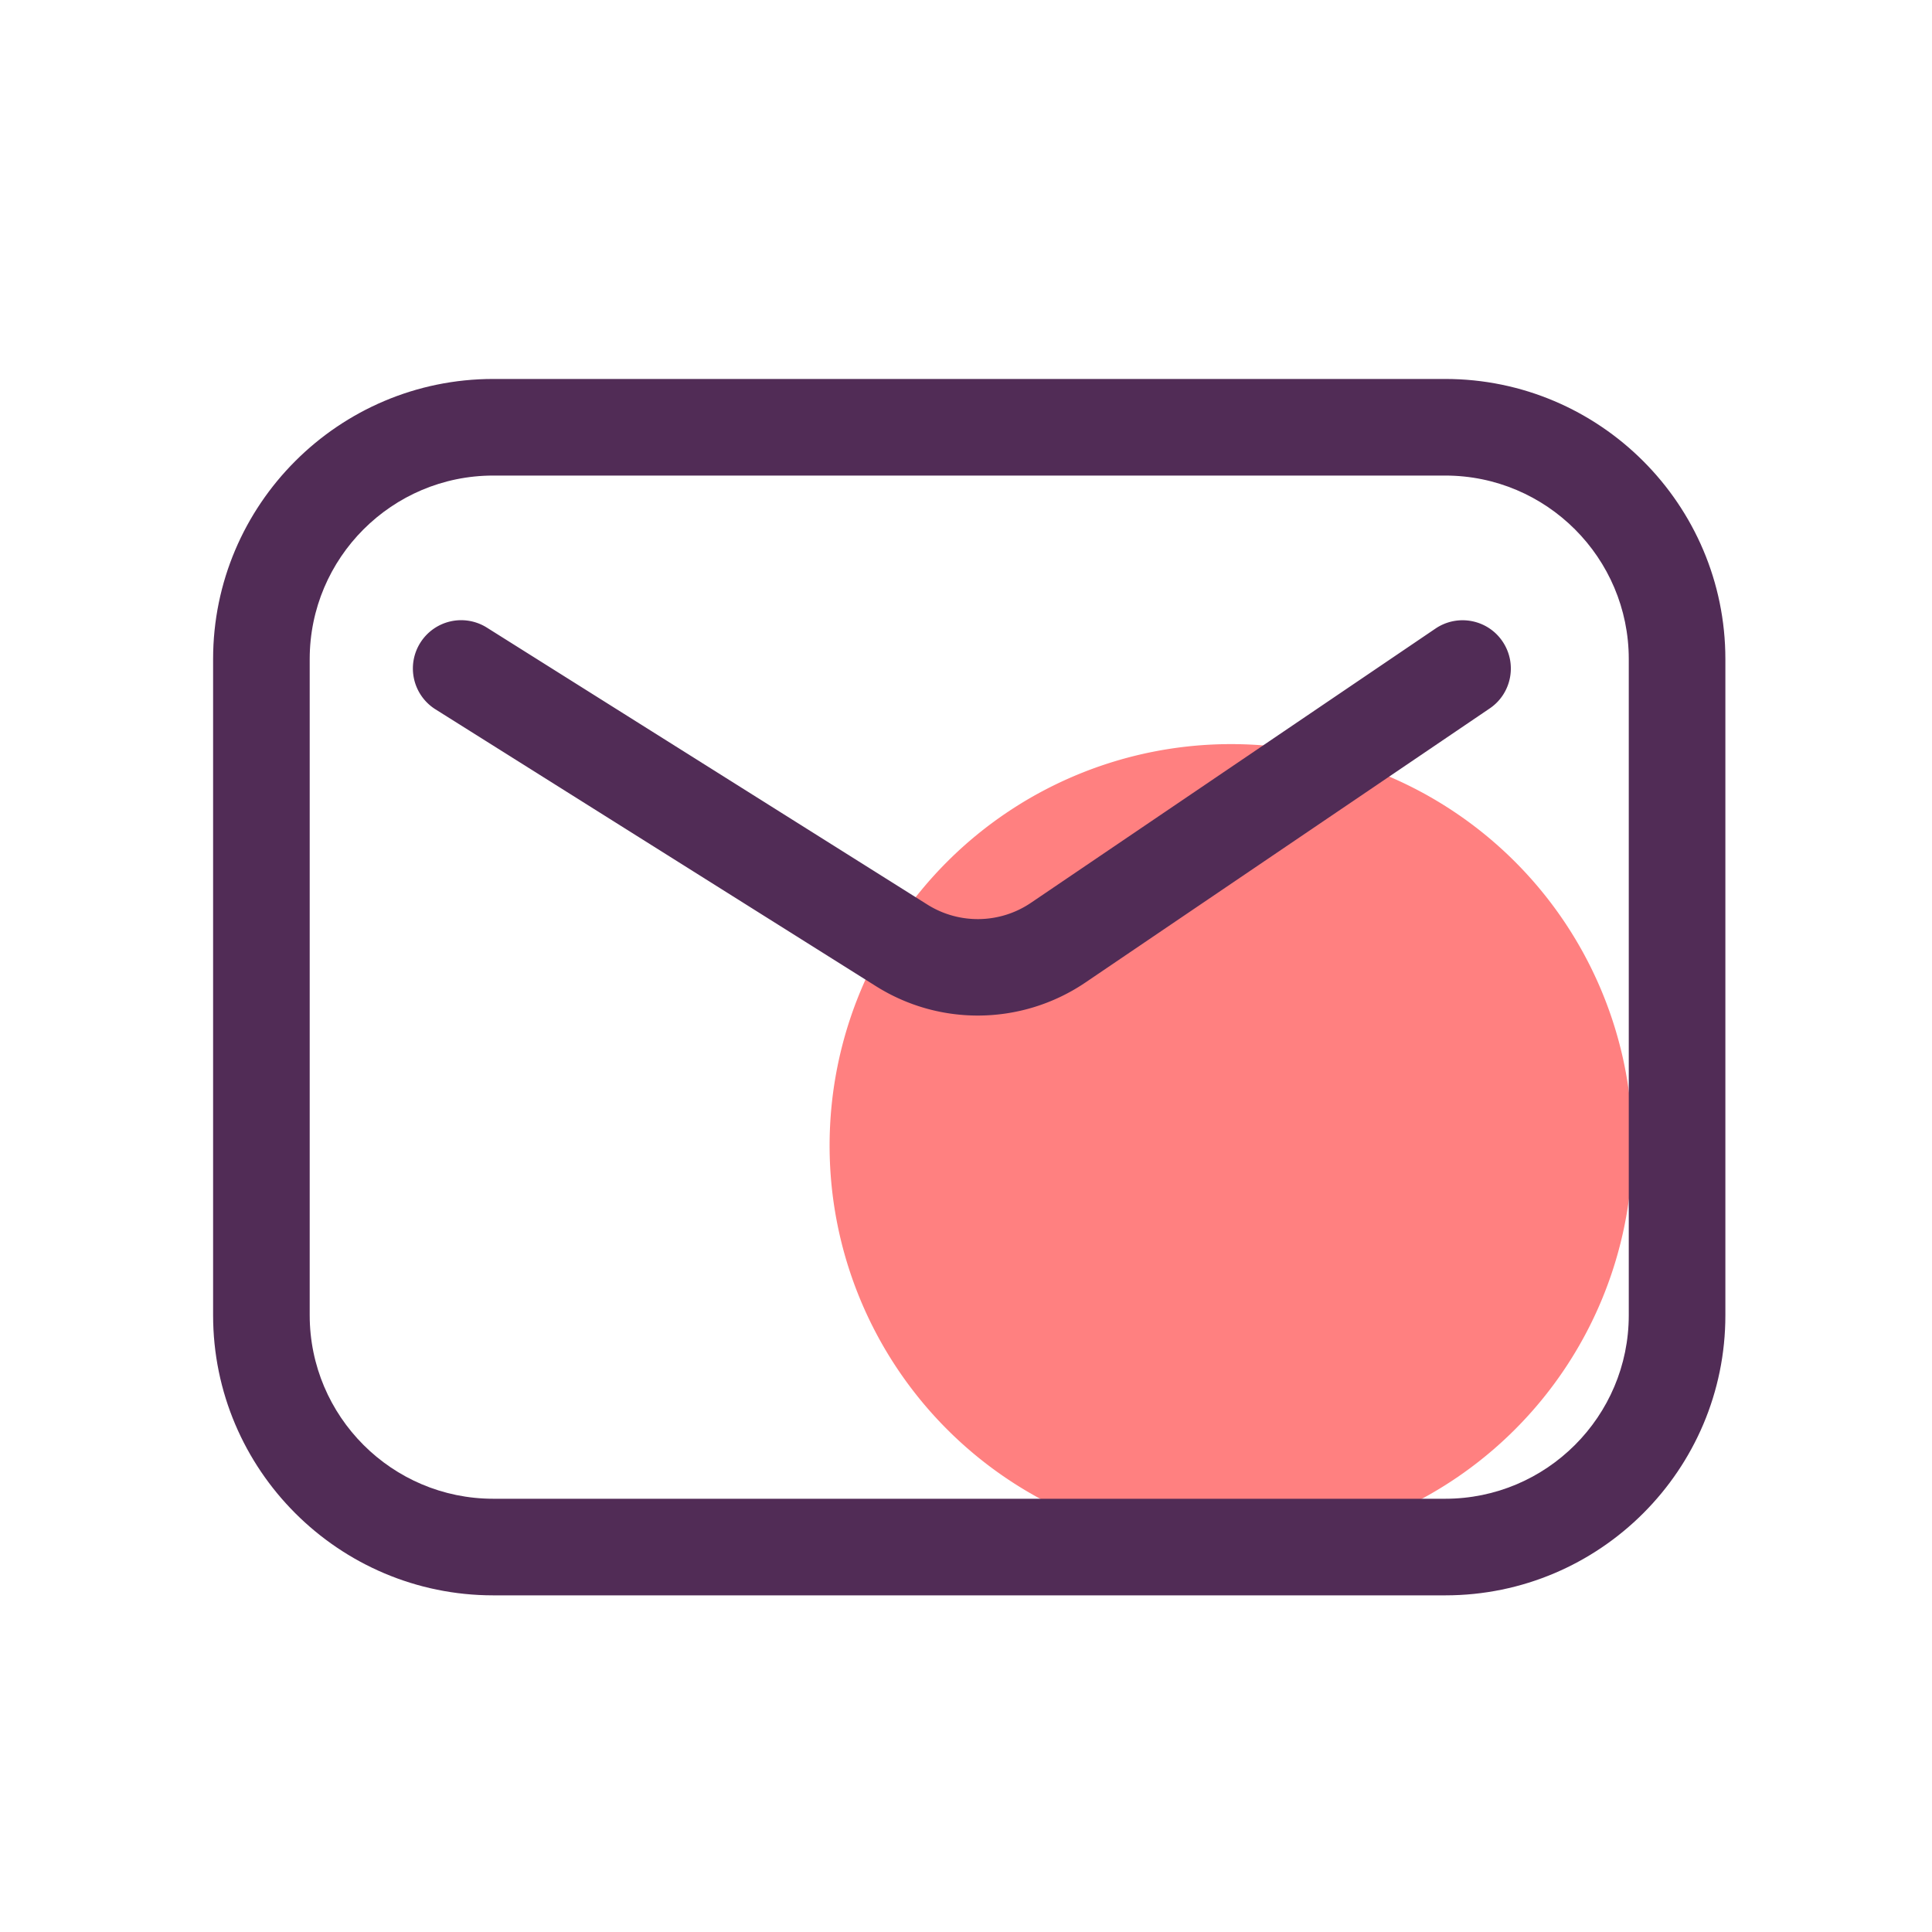 <?xml version="1.0" standalone="no"?><!DOCTYPE svg PUBLIC "-//W3C//DTD SVG 1.1//EN" "http://www.w3.org/Graphics/SVG/1.1/DTD/svg11.dtd"><svg t="1620787652891" class="icon" viewBox="0 0 1024 1024" version="1.1" xmlns="http://www.w3.org/2000/svg" p-id="18284" xmlns:xlink="http://www.w3.org/1999/xlink" width="40" height="40"><defs><style type="text/css"></style></defs><path d="M652.493 607.181m-212.787 0a212.787 212.787 0 1 0 425.574 0 212.787 212.787 0 1 0-425.574 0Z" fill="#FF8080" p-id="18285"></path><path d="M766.054 845.568H261.427c-81.869 0-148.48-66.611-148.48-148.48V349.338c0-81.869 66.611-148.48 148.48-148.48h504.576c81.869 0 148.48 66.611 148.48 148.48v347.75c0.051 81.869-66.56 148.48-148.429 148.48zM261.427 252.058c-53.658 0-97.28 43.622-97.28 97.28v347.75c0 53.658 43.622 97.28 97.28 97.28h504.576c53.658 0 97.28-43.622 97.28-97.28V349.338c0-53.658-43.622-97.28-97.28-97.28H261.427z" fill="#512C56" p-id="18286"></path><path d="M518.246 538.266c-18.739 0-37.427-5.171-53.965-15.565l-233.472-146.739a25.569 25.569 0 0 1-8.038-35.277 25.569 25.569 0 0 1 35.277-8.038L491.52 479.437c16.845 10.598 38.4 10.24 54.886-0.922l214.426-145.357c11.725-7.936 27.648-4.864 35.533 6.81 7.936 11.725 4.864 27.648-6.81 35.533l-214.426 145.357a101.683 101.683 0 0 1-56.883 17.408z" fill="#512C56" p-id="18287"></path></svg>